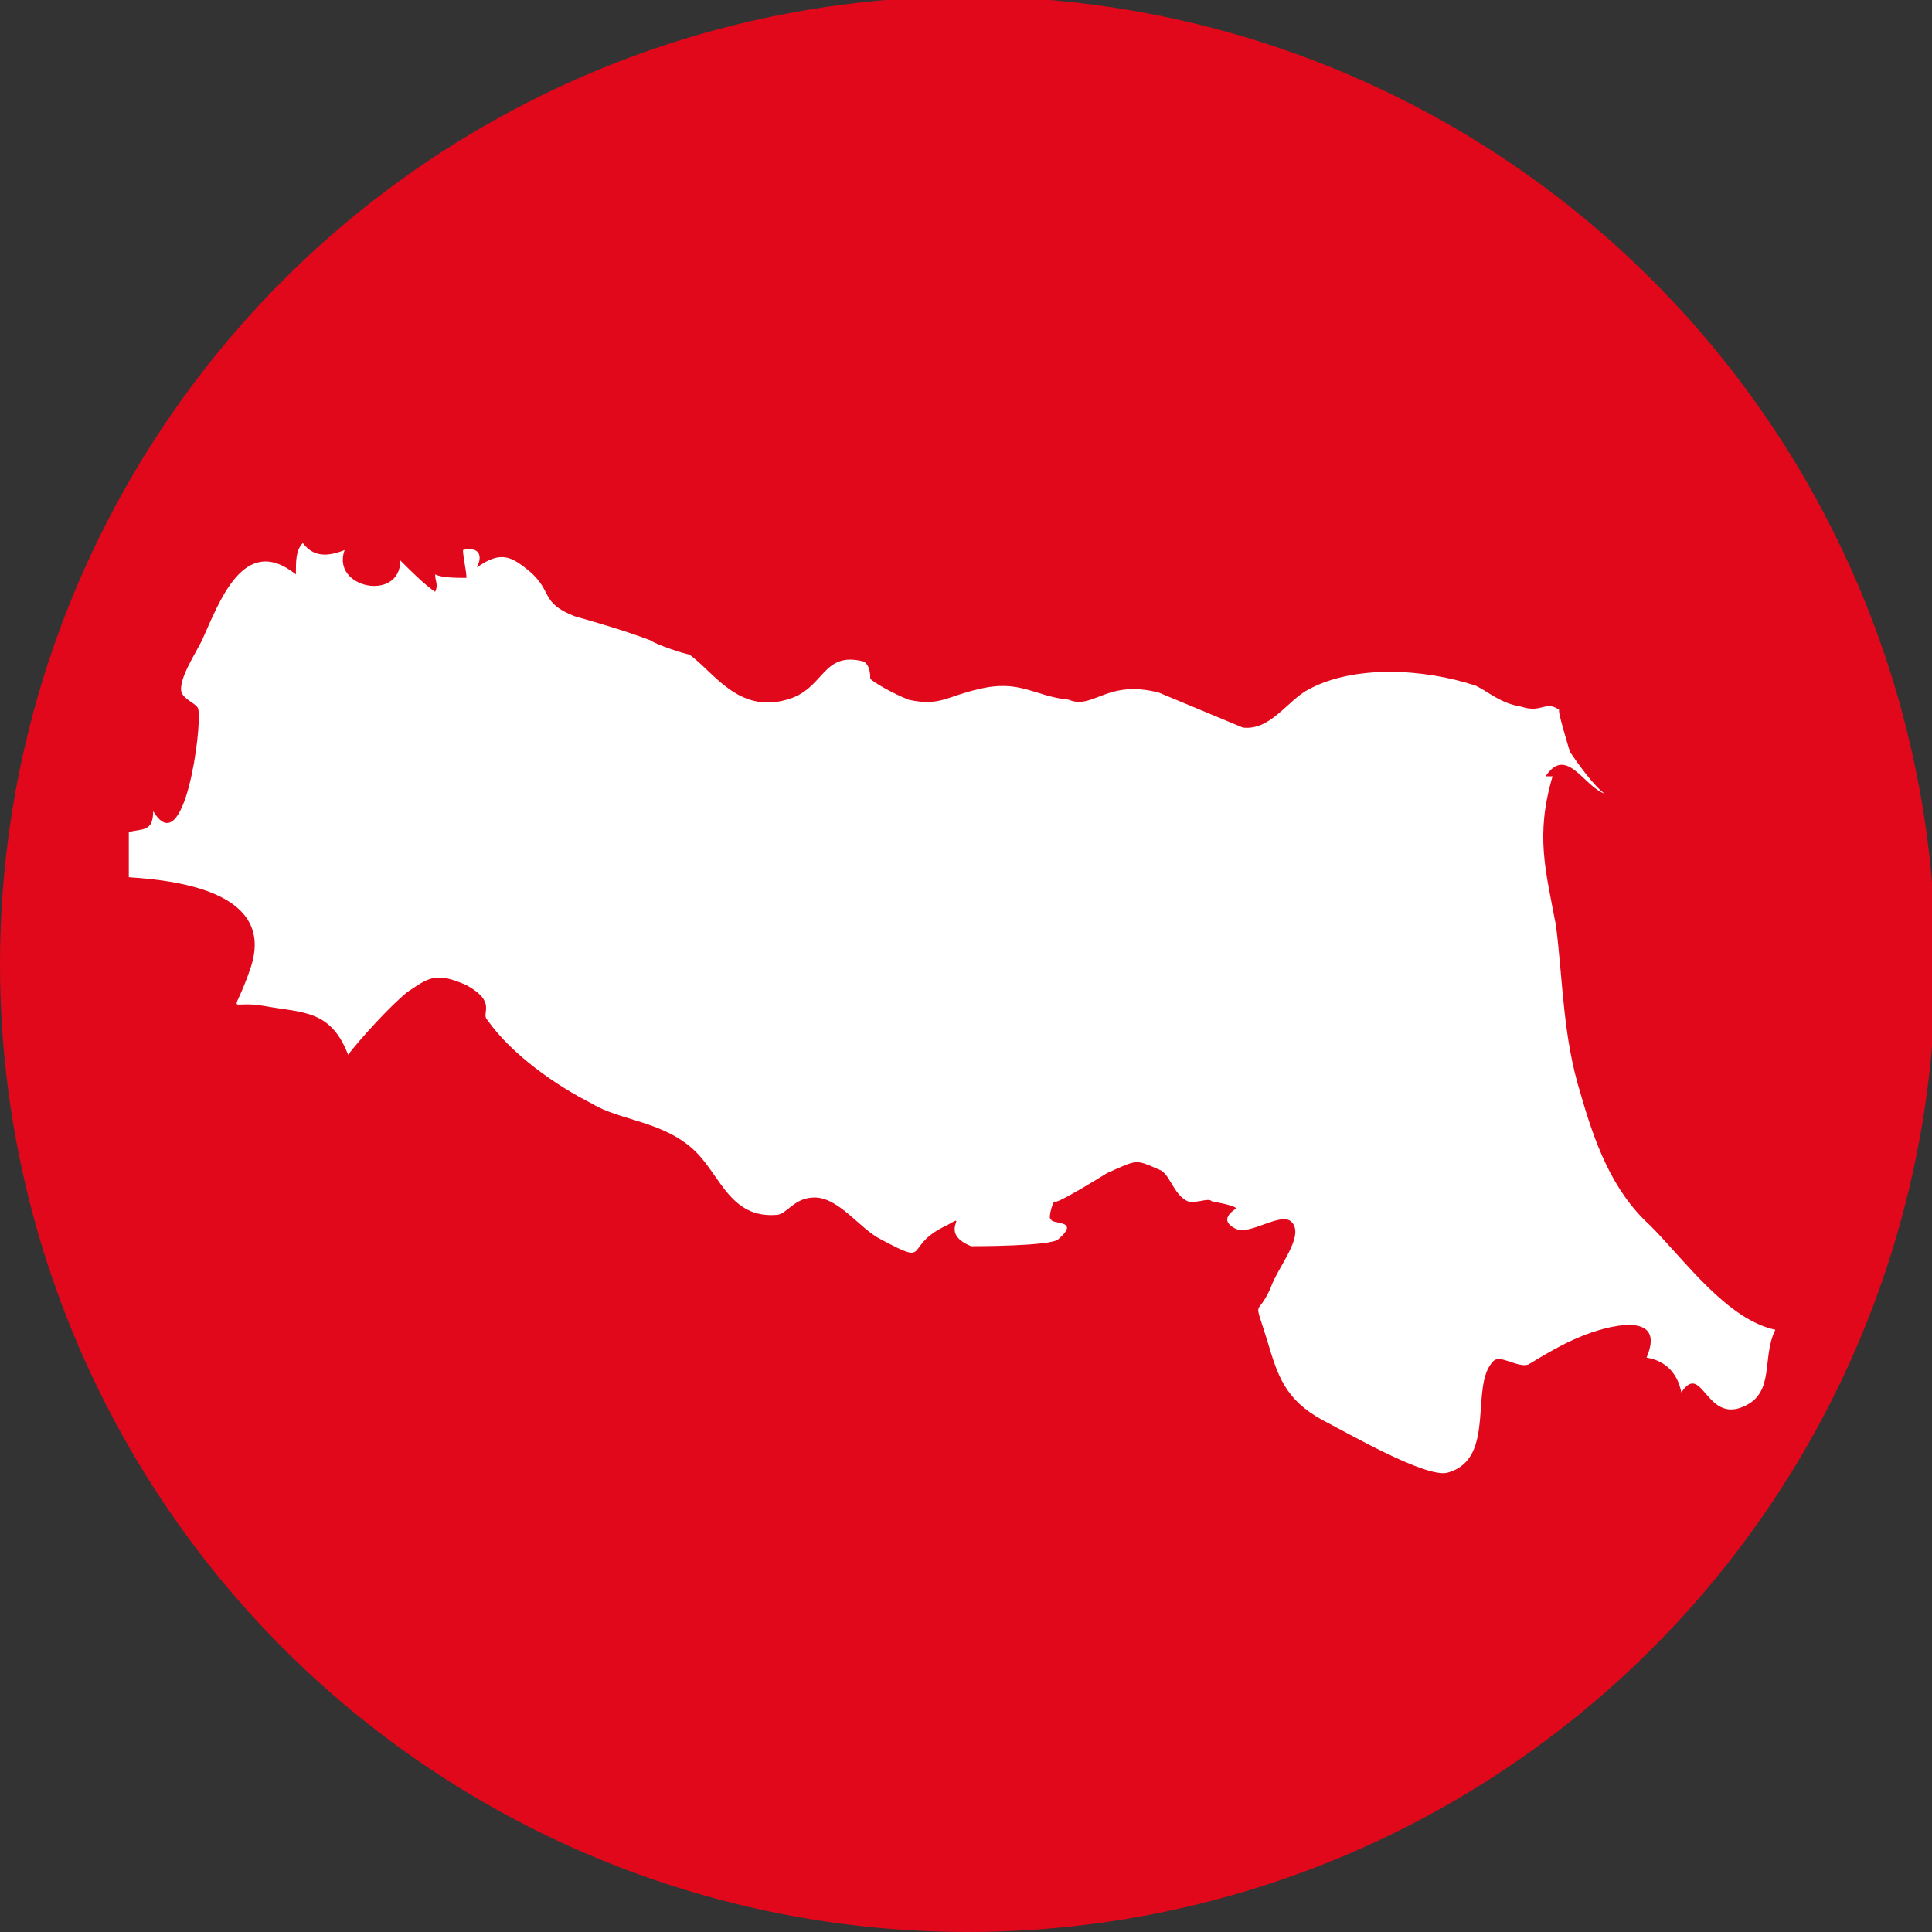 <?xml version="1.0" encoding="utf-8"?>
<!-- Generator: Adobe Illustrator 26.5.0, SVG Export Plug-In . SVG Version: 6.00 Build 0)  -->
<svg version="1.1" id="Livello_1" xmlns="http://www.w3.org/2000/svg" xmlns:xlink="http://www.w3.org/1999/xlink" x="0px" y="0px"
	 viewBox="0 0 55.5 55.5" style="enable-background:new 0 0 55.5 55.5;" xml:space="preserve">
<rect x="0" y="0" width="55.5" height="55.5" fill="#333333" stroke="none"/>
<style type="text/css">
	.st0{fill:#E1081B;}
	.st1{display:none;fill:#FFFFFF;}
	.st2{display:none;}
	.st3{display:inline;}
	.st4{clip-path:url(#SVGID_00000109751681355624738330000018136302775312300470_);fill:#FFFFFF;}
	.st5{clip-path:url(#SVGID_00000080171956194868308360000010830176701113097882_);fill:none;stroke:#FFFFFF;stroke-width:1.105;}
	.st6{clip-path:url(#SVGID_00000183215668294514725740000007729445299968826272_);fill:none;stroke:#FFFFFF;stroke-width:1.105;}
	.st7{clip-path:url(#SVGID_00000155826452473725058510000008590000522926928001_);fill:none;stroke:#FFFFFF;stroke-width:1.105;}
	.st8{clip-path:url(#SVGID_00000018925013987875387810000013501134184850561174_);fill:none;stroke:#FFFFFF;stroke-width:1.105;}
	.st9{clip-path:url(#SVGID_00000111899654228372960160000010363015266942939830_);fill:none;stroke:#FFFFFF;stroke-width:1.105;}
	.st10{clip-path:url(#SVGID_00000106121400656750469020000017410537449990460818_);fill:none;stroke:#FFFFFF;stroke-width:1.105;}
	.st11{clip-path:url(#SVGID_00000013175571567163896570000011658371955575687587_);fill:none;stroke:#FFFFFF;stroke-width:1.105;}
	.st12{clip-path:url(#SVGID_00000168078109451124773920000002687560327765766548_);fill:none;stroke:#FFFFFF;stroke-width:1.105;}
	.st13{clip-path:url(#SVGID_00000172402581476273105800000002706390135746074245_);fill:#FFFFFF;}
	.st14{clip-path:url(#SVGID_00000002353928773971287660000004771975859323535779_);fill:#FFFFFF;}
	.st15{clip-path:url(#SVGID_00000082340172302812490600000010068321576977309328_);fill:none;stroke:#FFFFFF;stroke-width:1.046;}
	.st16{clip-path:url(#SVGID_00000123432125378372296150000012376699314895348105_);fill:none;stroke:#FFFFFF;stroke-width:1.338;}
	.st17{clip-path:url(#SVGID_00000029043239809961763330000002664403693104318102_);fill:none;stroke:#FFFFFF;stroke-width:1.338;}
	.st18{clip-path:url(#SVGID_00000024699151898032408750000005550743366502545826_);fill:none;stroke:#FFFFFF;stroke-width:1.315;}
	.st19{clip-path:url(#SVGID_00000015325621220764370370000006962995403516266173_);fill:none;stroke:#FFFFFF;stroke-width:1.315;}
	.st20{clip-path:url(#SVGID_00000054236475329055160820000004755135444893537961_);fill:none;stroke:#FFFFFF;stroke-width:1.315;}
	.st21{display:inline;fill:#FFFFFF;}
	.st22{fill:#FFFFFF;}
</style>
<circle class="st0" cx="27.8" cy="27.7" r="27.8"/>
<rect x="10.5" y="19.3" class="st1" width="34.5" height="2.2"/>
<g class="st2">
	<g class="st3">
		<g>
			<defs>
				<rect id="SVGID_1_" x="10.5" y="7.3" width="34.5" height="38.8"/>
			</defs>
			<clipPath id="SVGID_00000069367543751106451530000006308944200205830020_">
				<use xlink:href="#SVGID_1_"  style="overflow:visible;"/>
			</clipPath>
			<path style="clip-path:url(#SVGID_00000069367543751106451530000006308944200205830020_);fill:#FFFFFF;" d="M31.3,15.6
				c-0.5,0.6-1.2,1.1-2.1,1.1c-0.5,0-0.9-0.4-0.9-0.9V15h3c-1.3-1.4-3.1-4.4-3.5-6.3c-0.4,1.9-2.2,4.9-3.5,6.3h3v0.8
				c0,0.5-0.4,0.9-0.9,0.9c-0.8,0-1.6-0.4-2.1-1.1s-0.9-1.7-0.9-2.7c0-2.5,2-4.5,4.5-4.5s4.5,2,4.5,4.5C32.2,14,31.9,14.9,31.3,15.6
				 M27.8,7.3c-3.1,0-5.6,2.5-5.6,5.6c0,1,0.2,2,0.7,2.8s1.2,1.5,2.1,1.9c0.8,0.4,1.8,0.6,2.7,0.6c1,0,1.9-0.2,2.7-0.6
				c0.9-0.4,1.6-1.1,2.1-1.9s0.7-1.8,0.7-2.8C33.3,9.9,30.8,7.3,27.8,7.3"/>
		</g>
	</g>
	<g class="st3">
		<g>
			<defs>
				<rect id="SVGID_00000079465472558945131230000006443055116392284079_" x="10.5" y="7.3" width="34.5" height="38.8"/>
			</defs>
			<clipPath id="SVGID_00000155849402980385834830000002454676335591335850_">
				<use xlink:href="#SVGID_00000079465472558945131230000006443055116392284079_"  style="overflow:visible;"/>
			</clipPath>
			
				<rect x="12.8" y="22.8" style="clip-path:url(#SVGID_00000155849402980385834830000002454676335591335850_);fill:none;stroke:#FFFFFF;stroke-width:1.105;" width="30" height="22.7"/>
		</g>
	</g>
	<g class="st3">
		<g>
			<defs>
				<rect id="SVGID_00000172415826127675239760000014887835277962087593_" x="10.5" y="7.3" width="34.5" height="38.8"/>
			</defs>
			<clipPath id="SVGID_00000153682730036701807270000015479442419867531195_">
				<use xlink:href="#SVGID_00000172415826127675239760000014887835277962087593_"  style="overflow:visible;"/>
			</clipPath>
			
				<line style="clip-path:url(#SVGID_00000153682730036701807270000015479442419867531195_);fill:none;stroke:#FFFFFF;stroke-width:1.105;" x1="18.5" y1="45.6" x2="18.5" y2="22.9"/>
		</g>
	</g>
	<g class="st3">
		<g>
			<defs>
				<rect id="SVGID_00000173132639021549430360000015867308058860231312_" x="10.5" y="7.3" width="34.5" height="38.8"/>
			</defs>
			<clipPath id="SVGID_00000138546928083308157530000014559305045856590750_">
				<use xlink:href="#SVGID_00000173132639021549430360000015867308058860231312_"  style="overflow:visible;"/>
			</clipPath>
			
				<line style="clip-path:url(#SVGID_00000138546928083308157530000014559305045856590750_);fill:none;stroke:#FFFFFF;stroke-width:1.105;" x1="24.9" y1="45.6" x2="24.9" y2="22.9"/>
		</g>
	</g>
	<g class="st3">
		<g>
			<defs>
				<rect id="SVGID_00000114754312566578337140000011657077410000164530_" x="10.5" y="7.3" width="34.5" height="38.8"/>
			</defs>
			<clipPath id="SVGID_00000176037807969670734570000010207869506629474988_">
				<use xlink:href="#SVGID_00000114754312566578337140000011657077410000164530_"  style="overflow:visible;"/>
			</clipPath>
			
				<line style="clip-path:url(#SVGID_00000176037807969670734570000010207869506629474988_);fill:none;stroke:#FFFFFF;stroke-width:1.105;" x1="31" y1="45.6" x2="31" y2="22.9"/>
		</g>
	</g>
	<g class="st3">
		<g>
			<defs>
				<rect id="SVGID_00000072979636919368150300000006361562208172975775_" x="10.5" y="7.3" width="34.5" height="38.8"/>
			</defs>
			<clipPath id="SVGID_00000167354650993944390580000016275214562813949361_">
				<use xlink:href="#SVGID_00000072979636919368150300000006361562208172975775_"  style="overflow:visible;"/>
			</clipPath>
			
				<line style="clip-path:url(#SVGID_00000167354650993944390580000016275214562813949361_);fill:none;stroke:#FFFFFF;stroke-width:1.105;" x1="37.1" y1="45.6" x2="37.1" y2="22.9"/>
		</g>
	</g>
	<g class="st3">
		<g>
			<defs>
				<rect id="SVGID_00000108269680522674335450000010670242016503446678_" x="10.5" y="7.3" width="34.5" height="38.8"/>
			</defs>
			<clipPath id="SVGID_00000141419569704077312000000008301091472989598360_">
				<use xlink:href="#SVGID_00000108269680522674335450000010670242016503446678_"  style="overflow:visible;"/>
			</clipPath>
			
				<line style="clip-path:url(#SVGID_00000141419569704077312000000008301091472989598360_);fill:none;stroke:#FFFFFF;stroke-width:1.105;" x1="12.6" y1="26.1" x2="43.1" y2="26.1"/>
		</g>
	</g>
	<g class="st3">
		<g>
			<defs>
				<rect id="SVGID_00000167391861466773232020000009803759934491126185_" x="10.5" y="7.3" width="34.5" height="38.8"/>
			</defs>
			<clipPath id="SVGID_00000121983397045630321880000009896714600919069321_">
				<use xlink:href="#SVGID_00000167391861466773232020000009803759934491126185_"  style="overflow:visible;"/>
			</clipPath>
			
				<line style="clip-path:url(#SVGID_00000121983397045630321880000009896714600919069321_);fill:none;stroke:#FFFFFF;stroke-width:1.105;" x1="12.6" y1="30.6" x2="43.1" y2="30.6"/>
		</g>
	</g>
	<g class="st3">
		<g>
			<defs>
				<rect id="SVGID_00000156570674601641857110000017691057773240541569_" x="10.5" y="7.3" width="34.5" height="38.8"/>
			</defs>
			<clipPath id="SVGID_00000114060111200042650110000017239404888104575110_">
				<use xlink:href="#SVGID_00000156570674601641857110000017691057773240541569_"  style="overflow:visible;"/>
			</clipPath>
			
				<line style="clip-path:url(#SVGID_00000114060111200042650110000017239404888104575110_);fill:none;stroke:#FFFFFF;stroke-width:1.105;" x1="12.6" y1="38.1" x2="43.1" y2="38.1"/>
		</g>
	</g>
</g>
<g class="st2">
	<g class="st3">
		<g>
			<defs>
				<rect id="SVGID_00000114762843069332594170000010081021673818724754_" x="9.3" y="9.6" width="38" height="34.2"/>
			</defs>
			<clipPath id="SVGID_00000020389683429858357430000001448984412991828905_">
				<use xlink:href="#SVGID_00000114762843069332594170000010081021673818724754_"  style="overflow:visible;"/>
			</clipPath>
			<path style="clip-path:url(#SVGID_00000020389683429858357430000001448984412991828905_);fill:#FFFFFF;" d="M12.8,11.6
				c-1.3,0-2.3,1-2.3,2.3c0,0.5,0.2,1,0.5,1.4c0.2,0.3,0.6,0.5,1.1,0.5c0.3,0,0.5-0.2,0.5-0.5v-0.4h-1.5
				C11.6,14.2,12.6,12.6,12.8,11.6c0.2,1.1,1.2,2.6,1.8,3.3h-1.5v0.4c0,0.3,0.2,0.5,0.5,0.5c0.4,0,0.8-0.2,1.1-0.5
				c0.3-0.4,0.5-0.9,0.5-1.4C15.1,12.6,14,11.6,12.8,11.6"/>
		</g>
	</g>
	<g class="st3">
		<g>
			<defs>
				<rect id="SVGID_00000152256166612190350050000012990681396520598426_" x="9.3" y="9.6" width="38" height="34.2"/>
			</defs>
			<clipPath id="SVGID_00000016049741259161056070000009391621363989324204_">
				<use xlink:href="#SVGID_00000152256166612190350050000012990681396520598426_"  style="overflow:visible;"/>
			</clipPath>
			<path style="clip-path:url(#SVGID_00000016049741259161056070000009391621363989324204_);fill:#FFFFFF;" d="M9.3,43.8h7V9.6h-7
				V43.8z M15.3,15.3c-0.3,0.4-0.6,0.8-1.1,1c-0.4,0.2-0.9,0.3-1.4,0.3c-0.5,0-1-0.1-1.4-0.3c-0.5-0.2-0.8-0.6-1.1-1
				c-0.3-0.4-0.4-0.9-0.4-1.4c0-1.6,1.3-2.9,2.9-2.9s2.9,1.3,2.9,2.9C15.6,14.4,15.5,14.9,15.3,15.3"/>
		</g>
	</g>
	<g class="st3">
		<g>
			<defs>
				<rect id="SVGID_00000124148559515789780760000007708825486083772066_" x="9.3" y="9.6" width="38" height="34.2"/>
			</defs>
			<clipPath id="SVGID_00000052783451334860208200000014410212664256651180_">
				<use xlink:href="#SVGID_00000124148559515789780760000007708825486083772066_"  style="overflow:visible;"/>
			</clipPath>
			
				<rect x="18.7" y="21.1" style="clip-path:url(#SVGID_00000052783451334860208200000014410212664256651180_);fill:none;stroke:#FFFFFF;stroke-width:1.046;" width="28" height="21.8"/>
		</g>
	</g>
	<g class="st3">
		<g>
			<defs>
				<rect id="SVGID_00000163045235390046540360000011526944505302578080_" x="9.3" y="9.6" width="38" height="34.2"/>
			</defs>
			<clipPath id="SVGID_00000052068990569344382770000013522647963556321675_">
				<use xlink:href="#SVGID_00000163045235390046540360000011526944505302578080_"  style="overflow:visible;"/>
			</clipPath>
			
				<line style="clip-path:url(#SVGID_00000052068990569344382770000013522647963556321675_);fill:none;stroke:#FFFFFF;stroke-width:1.338;" x1="27.6" y1="42.9" x2="27.6" y2="21.2"/>
		</g>
	</g>
	<g class="st3">
		<g>
			<defs>
				<rect id="SVGID_00000150815546659224219700000012028334790656071577_" x="9.3" y="9.6" width="38" height="34.2"/>
			</defs>
			<clipPath id="SVGID_00000087384844957523902860000006654624552089499317_">
				<use xlink:href="#SVGID_00000150815546659224219700000012028334790656071577_"  style="overflow:visible;"/>
			</clipPath>
			
				<line style="clip-path:url(#SVGID_00000087384844957523902860000006654624552089499317_);fill:none;stroke:#FFFFFF;stroke-width:1.338;" x1="37.4" y1="42.9" x2="37.4" y2="21.2"/>
		</g>
	</g>
	<g class="st3">
		<g>
			<defs>
				<rect id="SVGID_00000054243337209310350140000004924924677699073939_" x="9.3" y="9.6" width="38" height="34.2"/>
			</defs>
			<clipPath id="SVGID_00000123431784633943723310000003485253367713126528_">
				<use xlink:href="#SVGID_00000054243337209310350140000004924924677699073939_"  style="overflow:visible;"/>
			</clipPath>
			
				<line style="clip-path:url(#SVGID_00000123431784633943723310000003485253367713126528_);fill:none;stroke:#FFFFFF;stroke-width:1.315;" x1="18.5" y1="24.9" x2="46.7" y2="24.9"/>
		</g>
	</g>
	<g class="st3">
		<g>
			<defs>
				<rect id="SVGID_00000040550697282520369790000018077970214892437165_" x="9.3" y="9.6" width="38" height="34.2"/>
			</defs>
			<clipPath id="SVGID_00000093875821324545187000000001137974774927639722_">
				<use xlink:href="#SVGID_00000040550697282520369790000018077970214892437165_"  style="overflow:visible;"/>
			</clipPath>
			
				<line style="clip-path:url(#SVGID_00000093875821324545187000000001137974774927639722_);fill:none;stroke:#FFFFFF;stroke-width:1.315;" x1="18.5" y1="30" x2="46.7" y2="30"/>
		</g>
	</g>
	<g class="st3">
		<g>
			<defs>
				<rect id="SVGID_00000054984912926049209550000005754006345525987216_" x="9.3" y="9.6" width="38" height="34.2"/>
			</defs>
			<clipPath id="SVGID_00000112598867122484946370000006741911742501047968_">
				<use xlink:href="#SVGID_00000054984912926049209550000005754006345525987216_"  style="overflow:visible;"/>
			</clipPath>
			
				<line style="clip-path:url(#SVGID_00000112598867122484946370000006741911742501047968_);fill:none;stroke:#FFFFFF;stroke-width:1.315;" x1="18.5" y1="37.1" x2="46.7" y2="37.1"/>
		</g>
	</g>
</g>
<g class="st2">
	<path class="st21" d="M35.1,37.5L35.1,37.5L35.1,37.5 M35.1,37.5c0.1-0.9,0.8-2.6,1.8-1.5C35.8,35.4,35.5,36.7,35.1,37.5 M38.7,7.7
		C39.9,7.5,40.8,8,41.9,8c0,0.4,0.5,1.9,0.2,2.3c-0.2,0.4-1.3,0.4-1.7,0.8c-0.5,0.4,0.5,0.6,0.3,0.8c-0.4,0.4-1.2-0.1-2,0.4
		c-0.7,0.4-0.7,1.4-1.1,2c-0.5,0.7-1.7,1-1.9,1.8c-0.4,1.2,0.6,1.2,1.3,1.8c0.5,0.5,1.3,1.5,1.1,2.4c-0.3,1.2-1.9,0.7-0.9,2.9
		c0.3,0.6,0.7,0.6,1,1.2c0.3,0.4,0.6,1.6,0.9,1.9c0.5,0.6,2,0.8,2.5,0.7c0.4-0.1,1-0.8,1.4-0.9c0.1,0,0.4,0.6,0.6,0.6
		c-0.2,0,0.8-0.2,0.8-0.2c0.5,0,0.9,0.8,1.4-0.2c0.8,1.2,1,3,2,4.3c-0.6,0.6-1.5,0.2-2.3,0.5c-1.1,0.4-2.1,1.4-3.1,1.9
		c-1.8,1-3.8,1.9-5.6,2.5c0.2-0.3,0.4-0.7,0.3-1.1c0.3,0.1,0.4-0.1,0.3-0.3c0.1,0.2,0.2,0.3,0.4,0.2L37.6,34c0.2,0,0.4,0,0.5,0l0,0
		l0,0c0,0,0.1,0.1,0.1,0.2c-0.1,0-0.1,0-0.2,0v0.2c0.3-0.4,0.9-1,1.4-1.4c-0.6,0.5-1.1,0.3-1.2-0.5c-0.7,0.3-1.1,0.8-0.9,1.4
		c-0.2,0-0.4-0.1-0.5-0.3c0,0.1-0.1,0.2-0.2,0.1l-0.1-0.5c0.1,0.4-0.4,0.6,0.4,0.8c-0.2,0.4-0.4,0.2-0.7,0.2V34
		c-1,0-1.9,0.8-2.1,1.7h0.1c-0.2,0.3-0.3,0.6,0,0.8c-0.4,0.7-0.9,1.4-1.2,2c0.3-0.5-1.3,0.7-0.3,0.8c0.5,0.1,0.6,0.3,0.5-0.6
		c0.4,0.2,0.5,0.6,0.4,1.1c-0.3,0.5-0.1,1.1,0.7,1.3c0-0.1-0.1-0.1-0.1-0.1c0.2-0.2,0.5-0.4,0.8-0.6c-0.1,0.9,0.2,2,0.3,3
		c-0.3-0.1-0.4-0.3-0.3-0.6c-0.3,0.6-0.3,1.1,0.3,1.1c-0.1-0.1-0.1-0.2-0.1-0.3c0.4,0.4,0.7,0.9,0.9,1.4c-0.1,0-0.2,0.1-0.3,0.2
		l0.2,0.3c0.3-0.4,0.3-0.8,0-1.2c0.7,0.6,1.2,1.3,1.9,2l0.2-0.2c-0.1,0-0.1,0-0.2,0v-0.2c0.9,0.1,0.9,0.9,0.4,1.6
		c-0.4,0.6-0.3,1.6-1.1,2.3c-0.4-0.7,0.2-1.4-0.2-1.9c-0.3-0.4-0.6,1.8-0.6,1.7c0.1,0.1,0.3,0.1,0.4,0.1c-0.5,1.4-1.9-0.9-2.2-1.5
		c-0.3-0.4,0.3-0.9-0.1-1.2c0,0-1.7,0-1.9,0c-1.4-0.4-2.7-1.2-4.6-1.1c-1,0.1-1.5,0.1-2.3,0.6c-0.5,0.3-1.3,1.4-2.1,1.4
		c-0.5,0-1.1-0.8-1.6-1.1c-0.5-0.2-1,0.2-1.4,0c-0.1-0.1-0.4-0.6-0.6-0.8c-0.8-0.5-1.9-1-1.8-2c-1.1,0.3-1.6-0.3-1-1
		c-0.8-0.7-1.7,0.1-2.5-0.3c-0.2-0.1,0-0.7-0.1-0.9c0,0.1-0.6-0.2-0.7-0.3c-0.6-0.7-1.8-2.1-2.7-2.8c-0.9-0.6-1.2-0.2-2.1-0.8
		c0.4-0.8,0.2-1.4,0.1-2.3c-1.4,0.2-1.1-2.7-0.9-3.7c0.3-1.6,2.3-4.3,3.4-5.7c1.9,0.7-0.8,2.8,1.2,3.4c0.4,0.1,0.7-0.3,1.1-0.3
		c0,0,2.2,0,2.1,0c1.5-0.6,1.2-3.8,2.4-4.8c0.2-0.2,1.2-0.5,1-0.3c0.2-0.1,0.6-1,0.8-1.1c0.7-0.6,2.1-0.9,3-0.7
		c0.7,0.1,0.4,1.4,1.8,0.6c-1-3.9,4-1.8,4.6-4.7c0,0-1-1.6-1-1.7c-0.3-0.5-1.6-1-1.6-2c0-0.6,1.3-1.3,1.3-2.1c0-1.4-1.6-1,0.8-1.9
		c1.6-0.6,1.5-0.3,2.2-1.9c0.8-1.7,0.3-1.1,1.9-0.4c0.8,0.4,0.3,0.5,1.8,0.2c0.1,0,1.1-0.1,1.1-0.1C36.8,8,37.4,6.4,38.7,7.7"/>
</g>
<g class="st2">
	<path class="st21" d="M29.2,13.5c2.2,0.1,4.2-0.6,6.2-0.2c1.5,0.3,3.3,1.4,5,1.2c0,3.1-3.8,3.8-6,5.8c-1.2,1.1-3,4.7-0.2,5
		c-0.1-0.2-0.2-0.4-0.4-0.6c1,0.1,3.9,1,4.4,1.5c1.8,2-1.5,2.7-2.9,4.8c0.4,0.5,0.1,1-0.5,1.3c0.8,1.4,2.1,1.5,3.5,0.7
		c1,1.9-1.7,3.8-0.8,5.6c0.6,1.2,3.1,1.5,4.3,2.4c0.5,0.4,3.7,3.7,3.7,4.1c-0.1,2.5-3.1,1.4-4.4,1.5c0.6-0.7,1.3-0.9,2.3-0.8
		c-0.5-0.5-1-0.8-1.7-1.2l0.4-0.2c-0.3-1.5-1.9-3.6-3.4-4.1c-1.7-0.6-3.5,0.6-1.6,1.3C36,42.3,34,44,32.8,43.5
		c1.8-0.5,1.2-1.6-0.2-2.1c-1.7,0.3-2.5-1-3.7-1.2c-1.4-0.2-1.3,1.7-2.3,0.3c-0.4,0.6-0.1,0.7,0.1,1.2c-2,0.3-1.1,2.5,0.7,1.2
		c-0.5,0.6-1,1.1-1.3,1.8c-1.5-2-1.8-4.8-3-6.6c-0.6,1.2-2.4,0.4-3.1,0.2c-0.7-0.2-0.9-0.2-1.8,0c-1.6,0.4-2.5,1.5-3.9,0.4
		c-1.2-1-2.6-3-3.4-4.4c-0.3-0.5-1.3-2.2-1.1-3.1c0.1-0.7,0.9-1.3,1.1-1.7c0.4-1.2,1.1-2.2-0.2-3.7c-0.6-0.6-2.6-1.1-2.8-2.1
		c-0.2-0.9,0.6-1.2,1.1-1.8c0.4-0.6,1.4-0.8,1.9-1.5c0.5-0.6,0.5-1.7,1-2.3c1.2-1.4,2.6-0.5,3.7-1.3c0.6-0.5-0.3-1.2-0.4-1.1
		c2.5-2.1,2.8-1.5,2.5-5.2C21.1,12.6,25.5,11.7,29.2,13.5"/>
</g>
<g class="st2">
	<path class="st21" d="M42.7,12.8c0.3,0.6,0.4,1.3,0.1,1.8c0.5,0.2,1.9,0.7,2.2,0.9c0.7,0.8,0.1,1.2,0.5,1.9
		c0.4,0.7,0.9,0.6,1.3,1.1c0.9,1.2,0.8,2.4,2.6,2.6c-1,0.6-1.5,1.2-2.2,1.5c-0.3,0.1-1.4,0.4-1.8,0.3c-1.4,0-0.4,0.2-1.5-0.3
		c-2-0.9-1.2-1.7-2.3,0.3c-0.8,1.5-0.6,1.6-2,2.2c-1.6,0.7-2.1-0.1-2.5,1.4c0.1-0.3,1,0.6,1.1,0.9c0.1,0.7-1.9,2.1-1.9,2.5
		c0,1.2,1.5,2.1,1.8,2.5c0.2,0.3,1.4,1.8,1.4,2c-0.1,3.5-6.7,1.3-5.5,6.1c-2.1,1.3-2.2-2.1-5.1-0.1c-0.7,0.5-0.6,1.1-1.2,1.5
		c-0.6,0.4-0.7-0.5-1.2-0.1c-1.6,1.2-1.8,3.6-2.5,5c-1.1,2.1-1,1.1-2.8,1.3c-0.7,0.1-1,0.5-1.6,0.4c-0.4,0-1.3,0.2-1.6-0.6
		c-0.3-0.7,0.5-1.4,0.4-1.8c-0.4-1.7-2.3-2.4-4-2c-0.8,0.2-1.3,1.9-2.7,1.1c-0.9-0.6-0.6-2.7-0.9-3.7c-0.2-0.6-0.9-1.1-0.9-1.5
		c0-0.9,1.1-2.1,1.5-2.9c0.7-1.5,2.5-6,0.1-7.1c0.7-1,1.9-0.4,2.2-1.8c0.5-2.5-3.3-1.8-3.6-4c1.3-2.4-1.1-1.9-1.5-3.6l0,0
		c0.9-1.5,1.8-3.6,1.8-5.4c0.6,0.6,7.5-0.3,5.2,2.3c1.4,0.1,2.5,0.5,3.9,0.4c2.3-0.1,2-0.9,2.9-2.8c1.5-2.9,2.8-2.4,5.6-2.8
		c1.4-0.2,2.1-0.9,3.5-0.4l0,0c1.6-0.6,3.1,0.5,4.4,0.3c2.4-0.4,5.9-3.3,8.4-2.6C44.5,11.4,42.1,11.3,42.7,12.8"/>
</g>
<g>
	<path class="st22" d="M33.3,19.9l2.4,1c0.8,0.1,1.3-0.8,1.9-1.1c1.3-0.7,3.3-0.6,4.8-0.1c0.4,0.2,0.7,0.5,1.3,0.6
		c0.6,0.2,0.7-0.2,1.1,0.1c-0.1-0.1,0.3,1.2,0.3,1.2c0.2,0.3,0.7,1,1,1.2c-0.6-0.2-1.1-1.4-1.7-0.5h0.2c-0.5,1.7-0.2,2.7,0.1,4.3
		c0.2,1.6,0.2,3.2,0.7,4.8c0.4,1.4,0.9,2.8,2,3.8c1,1,2.2,2.7,3.6,3c-0.4,0.8,0,1.8-0.9,2.2c-1.1,0.5-1.2-1.3-1.8-0.4
		c-0.1-0.5-0.4-0.9-1-1c0.6-1.4-1.2-0.9-1.9-0.6c-0.5,0.2-1,0.5-1.5,0.8c-0.3,0.1-0.8-0.3-1-0.1c-0.7,0.7,0.1,2.8-1.3,3.2
		c-0.6,0.2-3-1.2-3.6-1.5c-1.1-0.6-1.3-1.3-1.6-2.3c-0.4-1.3-0.3-0.6,0.1-1.5c0.2-0.6,1-1.5,0.6-1.9c-0.3-0.3-1.2,0.4-1.6,0.2
		c-0.6-0.3,0.1-0.6,0-0.6c-0.1-0.1-0.8-0.2-0.7-0.2c-0.1-0.1-0.5,0.1-0.7,0c-0.4-0.2-0.5-0.8-0.8-0.9c-0.7-0.3-0.6-0.3-1.5,0.1
		c0,0-1.6,1-1.5,0.8c-0.1,0.1-0.2,0.6-0.1,0.5c-0.1,0.2,0.9,0,0.2,0.6c-0.2,0.2-2.4,0.2-2.5,0.2c-1-0.4,0-1-0.7-0.6
		c-1.3,0.6-0.4,1.2-1.9,0.4c-0.6-0.3-1.2-1.2-1.9-1.2c-0.6,0-0.8,0.5-1.1,0.5C21,35,20.7,33.8,20,33.1c-0.9-0.9-2.2-0.9-3-1.4
		c-1-0.5-2.3-1.4-3-2.4c-0.2-0.2,0.3-0.5-0.6-1c-0.9-0.4-1.1-0.2-1.7,0.2c-0.5,0.4-1.4,1.4-1.7,1.8c-0.5-1.3-1.3-1.2-2.4-1.4
		c-1.1-0.2-0.9,0.4-0.4-1.1c0.7-2.1-1.9-2.5-3.5-2.6v-1.3c0.4-0.1,0.7,0,0.7-0.6c0.9,1.5,1.4-2.4,1.3-2.9c0-0.2-0.5-0.3-0.5-0.6
		c0-0.4,0.4-1,0.6-1.4c0.5-1.1,1.2-3.1,2.7-1.9c0-0.4,0-0.7,0.2-0.9C9,16,9.4,16,9.9,15.8c-0.4,1.1,1.6,1.5,1.6,0.3
		c0.3,0.3,0.7,0.7,1,0.9c0.1-0.2,0-0.3,0-0.5c0.2,0.1,0.6,0.1,0.9,0.1c0-0.2-0.1-0.6-0.1-0.8c0.4-0.1,0.6,0.1,0.4,0.5
		c0.7-0.5,1-0.3,1.5,0.1c0.7,0.6,0.3,0.9,1.3,1.3c0.7,0.2,1.4,0.4,2.2,0.7c0.1,0.1,1,0.4,1.1,0.4c0.7,0.5,1.4,1.7,2.8,1.3
		c1.1-0.3,1-1.4,2.2-1.1c0.2,0.1,0.2,0.4,0.2,0.5c0.1,0.1,0.6,0.4,1.1,0.6c0.9,0.2,1.1-0.1,2-0.3c1.2-0.3,1.6,0.2,2.6,0.3
		C31.4,20.4,31.8,19.5,33.3,19.9"/>
</g>
</svg>
